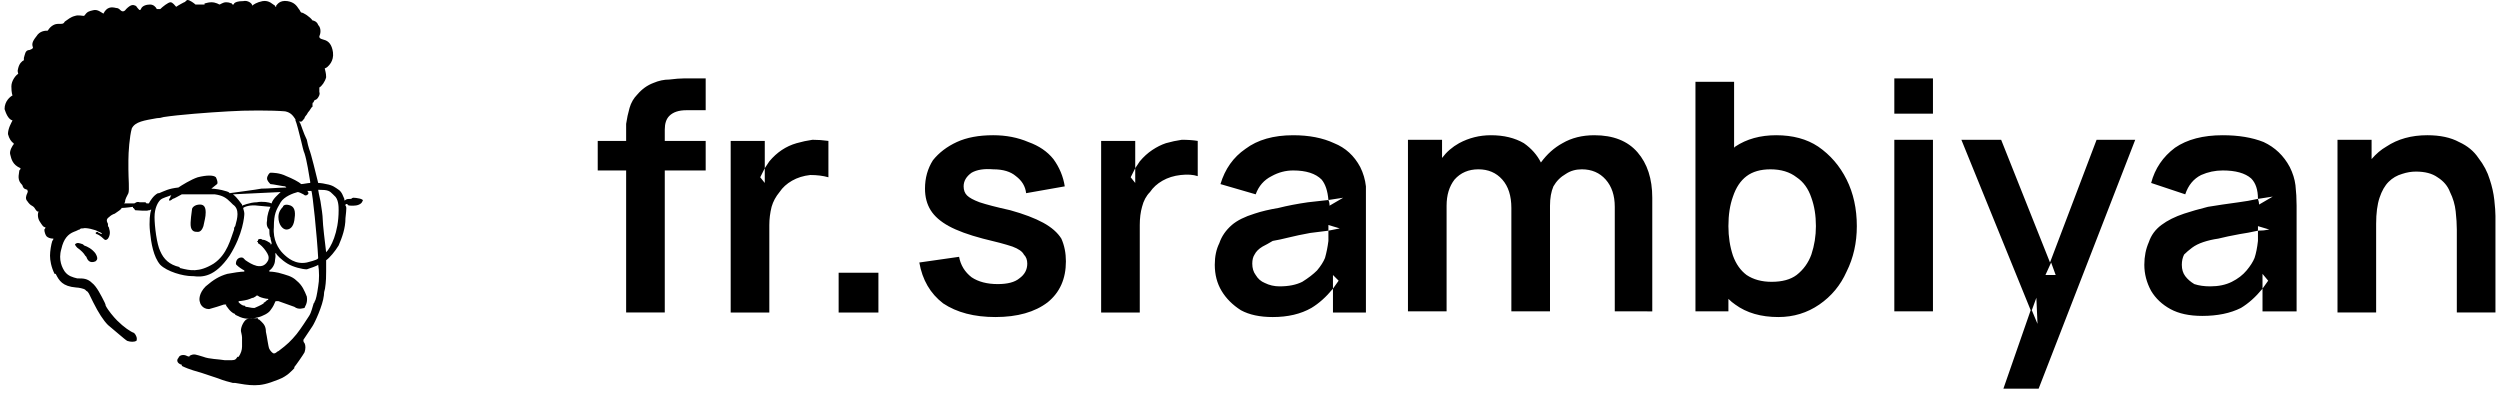 <svg xmlns="http://www.w3.org/2000/svg" viewBox="0 0 220 35" width="220" height="35"><title>Group 38-svg</title><style>		.s0 { opacity: 0;fill: #ffffff } 		.s1 { fill: #000000 } 	</style><g id="Layer"><path id="Layer" class="s0" d="m-6.6 17.3c0-12.9 10.5-23.3 23.4-23.3 12.9 0 23.3 10.4 23.3 23.3 0 12.9-10.4 23.4-23.3 23.4-12.9 0-23.4-10.5-23.4-23.4z"></path></g><path id="Layer" fill-rule="evenodd" class="s1" d="m55.1 27.5v-12.5h-2.5v-2.6h2.5v-0.2q0-0.6 0-1.3 0.1-0.7 0.3-1.4 0.2-0.7 0.7-1.2 0.6-0.7 1.4-1 0.7-0.3 1.4-0.3 0.8-0.1 1.3-0.1h1.9v2.8h-1.7q-1 0-1.5 0.5-0.4 0.4-0.4 1.2v1h3.6v2.6h-3.6v12.5zm9.2 0v-15.1h3v2.4q0.2-0.3 0.4-0.6 0.5-0.6 1.1-1 0.6-0.4 1.3-0.6 0.7-0.2 1.4-0.3 0.7 0 1.4 0.1v3.2q-0.7-0.2-1.6-0.2-0.9 0.1-1.6 0.5-0.7 0.4-1.1 1-0.5 0.6-0.7 1.3-0.2 0.8-0.2 1.6v7.7zm3-12.7q-0.2 0.4-0.4 0.8l0.4 0.5zm6.5 12.7v-3.5h3.5v3.5zm13.8 0.4q-2.8 0-4.6-1.2-1.7-1.3-2.1-3.6l3.5-0.5q0.2 1.1 1.1 1.8 0.9 0.6 2.3 0.6 1.3 0 1.9-0.5 0.7-0.5 0.7-1.3 0-0.5-0.3-0.8-0.2-0.4-1-0.7-0.9-0.3-2.6-0.7-1.9-0.5-3-1.1-1.1-0.6-1.6-1.4-0.5-0.8-0.5-1.9 0-1.4 0.7-2.5 0.8-1 2.1-1.6 1.3-0.6 3.2-0.6 1.7 0 3.1 0.6 1.4 0.5 2.2 1.5 0.8 1.1 1 2.4l-3.4 0.6q-0.1-0.9-0.9-1.5-0.7-0.6-2-0.6-1.2-0.1-1.9 0.3-0.7 0.5-0.7 1.2 0 0.5 0.3 0.8 0.3 0.3 1.1 0.6 0.9 0.3 2.7 0.7 1.8 0.5 2.9 1.1 1.1 0.6 1.6 1.4 0.4 0.9 0.4 2 0 2.3-1.6 3.6-1.7 1.3-4.6 1.3zm9.3-0.4v-15.1h3v2.4q0.2-0.3 0.4-0.6 0.5-0.6 1.1-1 0.6-0.4 1.2-0.6 0.7-0.2 1.4-0.3 0.8 0 1.4 0.1v3.1q-0.6-0.2-1.5-0.1-0.9 0.1-1.6 0.5-0.7 0.4-1.1 1-0.5 0.5-0.7 1.3-0.2 0.7-0.2 1.6v7.7zm3-12.7q-0.2 0.4-0.4 0.8l0.4 0.5zm12.1 13.1q-1.7 0-2.8-0.6-1.1-0.7-1.7-1.7-0.6-1-0.6-2.3 0-1.1 0.4-1.9 0.3-0.9 1.1-1.6 0.7-0.6 2-1 0.9-0.3 2.1-0.5 1.2-0.3 2.6-0.5 0.9-0.1 1.8-0.2-0.1-1.2-0.6-1.8-0.8-0.8-2.5-0.8-1 0-1.9 0.5-1 0.5-1.4 1.6l-3.1-0.9q0.6-2 2.2-3.1 1.6-1.2 4.2-1.2 2.1 0 3.6 0.7 1.5 0.6 2.3 2.1 0.4 0.8 0.5 1.7 0 0.8 0 1.8v9.3h-2.9v-2.1q-0.9 1.1-1.9 1.7-1.4 0.8-3.4 0.8zm4.9-10.3q0.1 0.2 0.1 0.5l1.2-0.7q-0.7 0.1-1.3 0.2zm0.4 7.8q0.2-0.3 0.5-0.7l-0.5-0.5zm-4.7-0.2q1.2 0 2-0.4 0.8-0.5 1.3-1 0.5-0.6 0.7-1.1 0.2-0.7 0.3-1.5 0-0.5 0-0.9-0.9 0.1-1.6 0.2-1.1 0.2-1.9 0.4-0.8 0.2-1.4 0.3-0.5 0.3-0.9 0.5-0.5 0.3-0.7 0.7-0.2 0.3-0.2 0.8 0 0.6 0.3 1 0.3 0.5 0.8 0.7 0.6 0.3 1.3 0.3zm4.3-4.9q0.5-0.1 1-0.2l-1-0.3q0 0.2 0 0.5zm25.2 7.1v-9.2q0-1.5-0.8-2.4-0.8-0.9-2.1-0.9-0.8 0-1.4 0.4-0.7 0.4-1.1 1.1-0.3 0.7-0.3 1.7v9.3h-3.4v-9.1q0-1.6-0.8-2.5-0.8-0.9-2.1-0.9-1.3 0-2.1 0.9-0.7 0.9-0.7 2.3v9.3h-3.4v-15.1h3v1.6q0.6-0.8 1.5-1.3 1.3-0.7 2.8-0.7 1.7 0 2.9 0.7 1 0.7 1.5 1.7 0.8-1.1 1.9-1.7 1.2-0.7 2.8-0.7 2.5 0 3.8 1.5 1.3 1.5 1.3 4v10zm14.4 0.5q-2.3 0-3.8-1.1-0.3-0.2-0.6-0.5v1.1h-2.9v-20.2h3.4v5.8q0 0 0.1-0.1 1.5-1 3.6-1 2.2 0 3.7 1 1.6 1.1 2.5 2.9 0.9 1.8 0.9 4.1 0 2.2-0.9 4-0.8 1.8-2.4 2.9-1.6 1.1-3.6 1.1zm-0.6-3.1q1.4 0 2.2-0.6 0.9-0.7 1.3-1.8 0.4-1.2 0.4-2.5 0-1.4-0.4-2.5-0.4-1.2-1.3-1.8-0.9-0.7-2.3-0.7-1.3 0-2.1 0.6-0.8 0.6-1.2 1.8-0.4 1.1-0.4 2.6 0 1.4 0.4 2.6 0.4 1.1 1.2 1.7 0.9 0.6 2.2 0.6zm10.8-14.8v-3.1h3.4v3.1zm0 17.4v-15.1h3.4v15.1zm9.6 6.8l2.4-6.9-6.1-15h3.5l4.3 10.8 4.1-10.8h3.4l-8.5 21.9zm2.5-6.9l0.5 1.2-0.1-2.3zm1.7-4.2l-0.5 1.1h0.9zm13.3 4.7q-1.7 0-2.8-0.6-1.1-0.6-1.7-1.6-0.6-1.1-0.6-2.3 0-1.1 0.4-2 0.3-0.9 1.1-1.5 0.8-0.6 2-1 0.9-0.3 2.1-0.6 1.2-0.2 2.7-0.4 0.8-0.1 1.7-0.3 0-1.2-0.6-1.8-0.8-0.7-2.5-0.7-1 0-1.9 0.4-1 0.5-1.4 1.7l-3-1q0.5-1.9 2.1-3.1 1.6-1.1 4.2-1.1 2.1 0 3.6 0.6 1.5 0.7 2.3 2.2 0.4 0.8 0.5 1.6 0.1 0.9 0.1 1.8v9.3h-3v-2q-0.9 1.1-1.9 1.7-1.4 0.7-3.4 0.7zm4.9-10.3q0.1 0.3 0.1 0.5l1.2-0.7q-0.7 0.1-1.3 0.2zm0.4 7.9q0.2-0.3 0.5-0.7l-0.5-0.6zm-4.6-0.2q1.1 0 1.9-0.4 0.8-0.4 1.3-1 0.5-0.6 0.7-1.1 0.2-0.6 0.3-1.5 0-0.5 0-0.9-0.9 0.2-1.6 0.3-1.1 0.2-1.9 0.4-0.7 0.1-1.3 0.3-0.6 0.2-1 0.5-0.4 0.3-0.7 0.6-0.2 0.4-0.2 0.9 0 0.6 0.3 1 0.3 0.4 0.8 0.7 0.6 0.2 1.4 0.2zm4.2-4.9q0.5 0 1-0.1l-1-0.3q0 0.2 0 0.4zm17.5 7.2v-7.3q0-0.7-0.1-1.6-0.1-0.9-0.5-1.7-0.3-0.8-1.1-1.3-0.7-0.5-1.9-0.5-0.6 0-1.2 0.2-0.7 0.2-1.2 0.7-0.5 0.5-0.8 1.4-0.3 0.9-0.3 2.3v7.8h-3.4v-15.2h3v1.7q0.6-0.7 1.3-1.1 1.5-1 3.6-1 1.7 0 2.8 0.6 1.1 0.5 1.7 1.4 0.7 0.9 1 1.9 0.3 0.9 0.4 1.8 0.1 0.9 0.1 1.4v8.5z"></path><path id="Layer" fill-rule="evenodd" class="s1" d="m16 32.1c-0.4-0.1-0.5-0.4-0.3-0.6 0.1-0.3 0.5-0.3 0.7-0.2 0.2 0.1 0.3 0.1 0.3 0 0.4-0.2 0.5-0.1 1.2 0.1 0.5 0.2 1.3 0.2 1.9 0.3q0.1 0 0.2 0c0.7 0 0.7 0 0.9-0.3q0.1 0 0.1 0c0.2-0.3 0.3-0.6 0.3-0.9 0-0.2 0-0.5 0-0.8 0-0.2-0.1-0.5-0.1-0.6 0-0.4 0.3-0.9 0.5-1 0.2-0.1 0.9-0.1 1-0.1v0.1c0.1 0 0.1 0 0.3 0.2 0.2 0.2 0.4 0.4 0.4 0.9 0.1 0.4 0.2 1.3 0.3 1.5 0.1 0.2 0.3 0.4 0.4 0.4 0.2 0 0.3-0.2 0.4-0.2 0.8-0.6 1.1-0.9 1.6-1.5 0.4-0.5 0.9-1.3 1.1-1.6 0.2-0.3 0.3-0.8 0.4-1.1q0.1-0.1 0.1-0.2c0.1-0.1 0.2-0.6 0.3-1.3 0.1-0.5 0.1-1.4 0-1.9q0 0 0 0c-0.1 0.1-0.7 0.3-1 0.4-0.4 0-1.2-0.2-1.7-0.5-0.5-0.3-1-0.8-1-0.9 0 0-0.1 0-0.1 0 0 0 0.1 0.1 0 0.6 0 0.4-0.3 0.8-0.5 0.9v0.1q0 0 0 0c0.1 0 0.3 0 0.8 0.1 0.7 0.2 1.2 0.3 1.6 0.7 0.5 0.4 0.7 0.9 0.9 1.4 0.1 0.6-0.2 0.9-0.2 1-0.1 0-0.5 0.2-0.9-0.1-0.3-0.1-1.1-0.4-1.4-0.5q0 0-0.1 0c-0.1 0-0.2 0-0.2 0.1-0.1 0.2-0.1 0.3-0.4 0.7-0.2 0.3-0.7 0.5-1 0.6-1.1 0.3-1.5 0.1-2.1-0.2q0-0.1-0.1-0.1c-0.4-0.2-0.6-0.6-0.7-0.7q0-0.1 0-0.1-0.1 0-0.2 0c-0.3 0.1-0.9 0.3-1.3 0.4-0.6 0-0.8-0.5-0.8-0.6q0 0 0 0c-0.1-0.2-0.1-0.8 0.5-1.4 0.7-0.6 1.2-0.9 1.9-1.1 0.5-0.1 1.2-0.2 1.5-0.2v-0.1c-0.2-0.1-0.5-0.3-0.7-0.5-0.1-0.1 0-0.4 0.1-0.5 0.1-0.1 0.3-0.2 0.5-0.1q0.1 0.1 0.2 0.2c0.3 0.2 0.6 0.4 1 0.5 0.5 0.1 0.8-0.1 1-0.5 0.1-0.3 0-0.5-0.2-0.8q0 0 0 0c-0.2-0.3-0.5-0.6-0.7-0.7q0 0 0-0.1c-0.1 0-0.1-0.1 0-0.1q0 0 0-0.1c0.1-0.1 0.3-0.1 0.4 0 0.3 0 0.5 0.2 0.7 0.3q0 0 0 0 0 0 0 0.1c0.1 0 0.1 0 0.1-0.1 0-0.1-0.1-0.3-0.1-0.5-0.1-0.1-0.1-0.5-0.1-0.7-0.1-0.1-0.3-0.3-0.2-0.8 0-0.5 0.2-1 0.3-1.2q-0.1 0-1.1-0.1c-0.7-0.1-1.2 0.1-1.3 0.2 0 0.1 0.1 0.3 0.1 0.5 0 0.2-0.1 1.8-1.3 3.7-1.3 1.9-2.4 1.9-3.2 1.8q0 0-0.1 0c-0.8 0-2.2-0.4-2.8-1-0.6-0.7-0.8-1.9-0.9-2.9-0.1-0.9 0-1.7 0.1-1.9 0-0.1 0-0.1-0.1 0q0 0-0.1 0c-0.2 0.1-1 0-1.2 0-0.1-0.1-0.1-0.2-0.2-0.2q0-0.1 0-0.1c0 0-0.7 0.1-1 0.1 0 0.1-0.3 0.3-0.6 0.5q-0.3 0.1-0.5 0.3c-0.3 0.2-0.2 0.4-0.1 0.6q0 0.1 0 0.2 0.1 0.1 0.1 0.2c0.1 0.3 0.1 0.6-0.1 0.9-0.2 0.2-0.3 0.1-0.4 0q0 0 0 0c-0.2-0.2-0.5-0.4-0.6-0.4-0.2-0.1 0-0.2 0.1-0.2 0 0.1 0.2 0.1 0.3 0.2 0.1 0 0.1-0.1-0.2-0.2-0.3-0.2-1.2-0.4-1.4-0.3-0.2 0-0.2 0-0.3 0.1-0.1 0-0.2 0.1-0.5 0.2-0.5 0.2-0.9 0.6-1.1 1.5-0.3 1 0.1 1.7 0.3 2 0.3 0.4 0.7 0.5 1.1 0.6q0 0 0.1 0c0.4 0 0.8 0 1.2 0.4 0.4 0.3 0.8 1.1 1.1 1.7q0.1 0.2 0.1 0.3c0.2 0.4 0.7 1 1 1.3 0.6 0.6 1.2 1 1.5 1.1 0.2 0.2 0.3 0.5 0.2 0.7-0.2 0.1-0.5 0.1-0.8 0-0.2-0.1-1.2-1-1.7-1.4q-0.6-0.6-1.3-2c-0.4-0.8-0.4-0.9-0.6-1q0 0-0.1-0.1c-0.1-0.1-0.6-0.2-0.8-0.2-1.2-0.1-1.5-0.6-1.8-1.2h-0.1c-0.3-0.6-0.4-1.2-0.4-1.6q0 0 0 0c0-0.4 0.1-1 0.2-1.3 0.1-0.1 0.1-0.2 0.1-0.2-0.3 0-0.5-0.1-0.6-0.2-0.1-0.1-0.2-0.4-0.2-0.6q0.1-0.1 0.1-0.2c-0.2 0-0.3-0.2-0.5-0.5-0.2-0.3-0.2-0.7-0.1-0.9q-0.1 0.1-0.3-0.2-0.1-0.2-0.3-0.3-0.2-0.1-0.4-0.4c-0.2-0.2-0.1-0.5 0-0.7q0 0 0 0c0.1-0.2 0-0.2 0-0.3-0.3-0.1-0.3-0.1-0.4-0.3q0-0.1-0.2-0.3c-0.3-0.4-0.1-0.9-0.1-1.1 0.1-0.1 0.1-0.1 0.1-0.2q0 0 0 0c-0.7-0.3-0.8-0.8-0.9-1.2-0.1-0.3 0.2-0.8 0.3-0.9 0-0.1 0-0.1 0-0.1-0.2-0.1-0.4-0.4-0.5-0.8 0-0.5 0.3-1 0.4-1.2-0.4-0.1-0.6-0.7-0.7-1 0-0.7 0.5-1.1 0.7-1.2 0 0-0.1-0.2-0.1-0.8 0-0.5 0.4-1 0.6-1.1 0-0.1-0.1-0.2 0-0.5 0.1-0.4 0.3-0.6 0.5-0.7q0-0.1 0-0.2c0.1-0.3 0.1-0.7 0.5-0.7 0.3-0.1 0.3-0.2 0.3-0.2-0.1-0.3-0.1-0.5 0.3-1 0.3-0.5 0.8-0.5 1-0.5 0.3-0.5 0.7-0.6 0.9-0.6q0.1 0 0.2 0c0.2 0 0.3 0 0.4-0.2 0.3-0.2 0.5-0.4 0.9-0.5 0.3-0.1 0.6 0 0.8 0 0.3-0.4 0.4-0.4 0.8-0.5 0.4-0.1 0.7 0.2 0.9 0.3 0.3-0.6 0.7-0.6 1.1-0.5 0.2 0 0.3 0.1 0.4 0.2 0.1 0.1 0.3 0.2 0.5-0.1 0.4-0.4 0.6-0.4 0.8-0.3 0.1 0 0.1 0.1 0.2 0.2 0.1 0.1 0.2 0.3 0.3 0.1 0.1-0.3 0.5-0.4 0.8-0.4 0.3 0 0.5 0.2 0.6 0.4h0.3c0.2-0.2 0.7-0.6 0.9-0.6 0.2 0 0.4 0.3 0.5 0.4 0.3-0.2 0.7-0.4 0.7-0.4 0.1 0 0.2-0.2 0.3-0.2 0.2 0 0.6 0.3 0.7 0.4h0.8q0 0 0-0.1c0.1 0 0.3-0.1 0.6-0.1 0.4 0 0.7 0.2 0.7 0.2 0.1 0 0.3-0.2 0.6-0.2 0.3 0 0.4 0.1 0.5 0.1 0 0.1 0.1 0.1 0.1 0.1q0.1 0 0.1-0.1c0.1-0.1 0.3-0.2 0.8-0.2 0.4-0.1 0.8 0.2 0.8 0.4 0.1-0.1 0.4-0.3 0.9-0.4 0.6-0.1 0.9 0.3 1.1 0.4q0 0.1 0.1 0.1 0 0 0-0.1c0.1-0.1 0.3-0.5 1-0.4 0.6 0.1 0.8 0.4 1 0.7 0.1 0.1 0.1 0.2 0.2 0.3 0.2 0 0.8 0.4 1 0.7 0.1 0 0.4 0.1 0.5 0.4 0.3 0.3 0.2 0.8 0.1 1 0 0.1 0 0.2 0.4 0.3 0.4 0.1 0.7 0.4 0.8 1.1 0.1 0.8-0.4 1.2-0.5 1.3q0 0 0 0c-0.1 0.1-0.3 0.1-0.2 0.2q0 0 0 0c0 0.1 0.1 0.3 0.1 0.7-0.1 0.4-0.4 0.8-0.6 0.9 0 0 0 0.1 0 0.2q0 0.1 0 0.2c0.1 0.2-0.1 0.5-0.2 0.6q-0.1 0.1-0.2 0.1-0.1 0.1-0.1 0.2c-0.1 0-0.1 0.1-0.1 0.2q0 0.2 0 0.2c-0.1 0-0.2 0.3-0.4 0.5q-0.1 0.2-0.2 0.3-0.1 0.1-0.1 0.2c-0.1 0.1-0.2 0.3-0.3 0.3q-0.1 0-0.1 0 0 0-0.1 0 0 0 0.1 0.1 0 0 0 0c0.1 0.2 0.3 0.9 0.6 1.5q0.1 0.5 0.2 0.8c0.2 0.5 0.6 2.2 0.8 3 0 0 0.3 0 0.7 0.1 0.6 0.1 0.8 0.3 1.1 0.5q0 0 0 0c0.3 0.2 0.4 0.6 0.5 0.8 0 0.1 0 0.2 0.1 0.1 0.1-0.1 0.3-0.1 0.5-0.1q0.1-0.1 0.2-0.1c0.2 0 1 0.1 0.8 0.3-0.1 0.3-0.5 0.4-0.8 0.4-0.3 0-0.5 0-0.5-0.1q-0.1-0.1-0.2 0 0 0 0 0.1 0 0 0 0c0.1 0.1 0.1 0.2 0 1.1 0 0.9-0.3 1.7-0.6 2.4-0.3 0.5-0.8 1.1-1.1 1.3v1c0 0.3 0 0.9-0.1 1.5q-0.1 0.3-0.1 0.6c-0.1 0.9-0.8 2.4-1 2.7-0.2 0.3-0.6 0.9-0.8 1.2v0.1c0 0 0 0.1 0.1 0.2 0.1 0.2 0.1 0.5 0 0.8-0.1 0.2-0.8 1.2-0.9 1.3q0 0 0 0.1c-0.2 0.2-0.6 0.7-1.4 1-1 0.4-1.5 0.5-2.1 0.5-0.6 0-1.1-0.1-1.7-0.2q-0.1 0-0.2 0c-0.4-0.1-0.8-0.2-1.3-0.4q-0.6-0.2-1.5-0.5c-1.1-0.3-1.5-0.5-1.7-0.6q0-0.1 0-0.1zm5-5.6c0 0 0 0.1 0 0.1 0.1 0.1 0.3 0.3 0.5 0.3q0.1 0 0.1 0.1c0.2 0 0.5 0.1 0.7 0.1q0 0 0.1 0c0.2-0.1 0.5-0.2 0.8-0.4q0-0.1 0.1-0.1c0.2-0.2 0.2-0.2 0.3-0.2v-0.1c-0.2 0-0.6-0.1-0.8-0.2 0 0-0.1-0.1-0.2-0.1q-0.1 0.1-0.3 0.2-0.1 0-0.3 0.1c-0.2 0.1-0.8 0.2-1 0.2zm7.2-8.8c0.1 0.6 0.2 1.3 0.2 1.6 0 0.4 0.2 2.1 0.3 2.9 0.4-0.4 1.1-1.7 1.1-3.7 0-0.3 0-1-0.4-1.3q0 0-0.1-0.1c-0.3-0.3-0.4-0.4-1.3-0.4 0 0.1 0.1 0.5 0.2 1zm-4.1 2.3c-0.1 1.1 0.4 1.9 0.8 2.3 0.4 0.4 1.1 1 2.1 0.8 0.8-0.2 1-0.3 1-0.4-0.1-1.9-0.5-5.8-0.6-5.9h-0.4c0.1 0 0.2 0.2 0.1 0.3q-0.2 0.2-0.4 0c-0.2-0.1-0.4-0.2-0.5-0.2-0.4 0.1-1.2 0.4-1.5 0.9-0.4 0.7-0.6 1-0.6 2.2zm-9.1-2.8c-0.2 0.1-0.7 0.2-0.9 0.4-0.2 0.2-0.5 0.7-0.5 1.5 0 0.8 0.2 2.4 0.5 3 0.3 0.7 0.8 1.2 1.7 1.4q0 0.1 0.1 0.1c0.8 0.2 1.6 0.4 2.9-0.4 1.2-0.8 1.5-2.2 1.8-3q0 0 0-0.1 0-0.1 0.1-0.2c0.2-0.7 0.4-1.5-0.2-1.9q-0.1-0.1-0.2-0.2c-0.4-0.4-0.7-0.6-1.4-0.7-0.7 0-2.2 0-2.9 0-0.2 0.1-0.7 0.4-0.8 0.4-0.1 0.1-0.4 0.3-0.3 0q0.1-0.1 0.1-0.2c0.1-0.1 0.1-0.1 0-0.1q0 0 0 0zm9.7-0.3l-4.2 0.2c0.4 0.3 0.7 0.8 0.8 0.9q0 0.1 0 0.1c0 0 0.7-0.3 1.3-0.3 0.5-0.1 1.1 0 1.3 0.1 0.1-0.4 0.6-0.8 0.8-1zm-13.7 1h0.8c0.1 0 0.2-0.2 0.5-0.1q0.5 0 0.5 0l0.1 0.1h0.2c0.1-0.2 0.4-0.7 0.8-0.9q0.1 0 0.1 0c0.5-0.2 0.8-0.4 1.7-0.5 0.3-0.2 1.1-0.7 1.7-0.9 0.8-0.2 1.4-0.2 1.6 0 0.1 0.2 0.2 0.5 0.1 0.6-0.1 0.1-0.4 0.3-0.5 0.4 0.3 0 0.9 0.1 1.2 0.2q0.4 0.1 0.4 0.2c0.7-0.1 2.3-0.3 2.8-0.4 0.6 0 1.7-0.1 2.2-0.1 0 0 0 0-0.1-0.1-0.2 0-1.1-0.2-1.3-0.2-0.1-0.1-0.3-0.3-0.3-0.5 0-0.2 0.2-0.5 0.3-0.5 0.2 0 0.8 0 1.4 0.3 0.5 0.2 1.1 0.5 1.3 0.7 0.2 0 0.6-0.1 0.8-0.1q0 0 0-0.1c-0.1-0.6-0.3-1.9-0.5-2.5-0.1-0.2-0.2-0.7-0.3-1.1-0.2-0.8-0.4-1.6-0.5-1.8q0-0.1 0-0.1c-0.2-0.3-0.4-0.6-0.9-0.7-0.5-0.2-0.2-0.1 0 0-1.1-0.1-3.5-0.1-5 0-1.8 0.1-4.4 0.3-5.7 0.5q-0.3 0.1-0.6 0.1c-1.1 0.2-1.9 0.3-2.2 0.9-0.2 0.7-0.3 2.1-0.3 2.8q0 0.1 0 0.2 0 0.2 0 0.6c0 0.8 0.1 1.8 0 2.1q-0.1 0.2-0.2 0.4-0.1 0.2-0.1 0.4c-0.1 0.1-0.1 0.1 0 0.1z"></path><path id="Layer" class="s1" d="m8.4 23c0.1-0.1 0.3-0.2 0-0.7-0.3-0.4-0.7-0.6-1-0.7q-0.1-0.1-0.1-0.1c-0.3-0.1-0.5-0.2-0.7 0 0 0 0 0.1 0.2 0.3 0.3 0.2 0.6 0.5 0.7 0.7q0.1 0.1 0.1 0.1c0.1 0.3 0.3 0.6 0.8 0.4z"></path><path id="Layer" class="s1" d="m16.8 20c-0.1-0.4 0.1-1.5 0.1-1.6 0-0.1 0.2-0.4 0.7-0.4 0.4 0 0.5 0.3 0.5 0.7 0 0.4-0.1 0.7-0.2 1.2-0.2 0.6-0.5 0.5-0.6 0.5-0.1 0-0.4 0-0.5-0.4z"></path><path id="Layer" class="s1" d="m25.2 20.2c-0.3 0-0.7-0.4-0.7-1.1 0-0.5 0.3-0.8 0.4-0.9 0-0.1 0.2-0.3 0.7-0.1 0.4 0.2 0.4 0.7 0.3 1.3-0.1 0.6-0.4 0.8-0.7 0.8z"></path></svg>